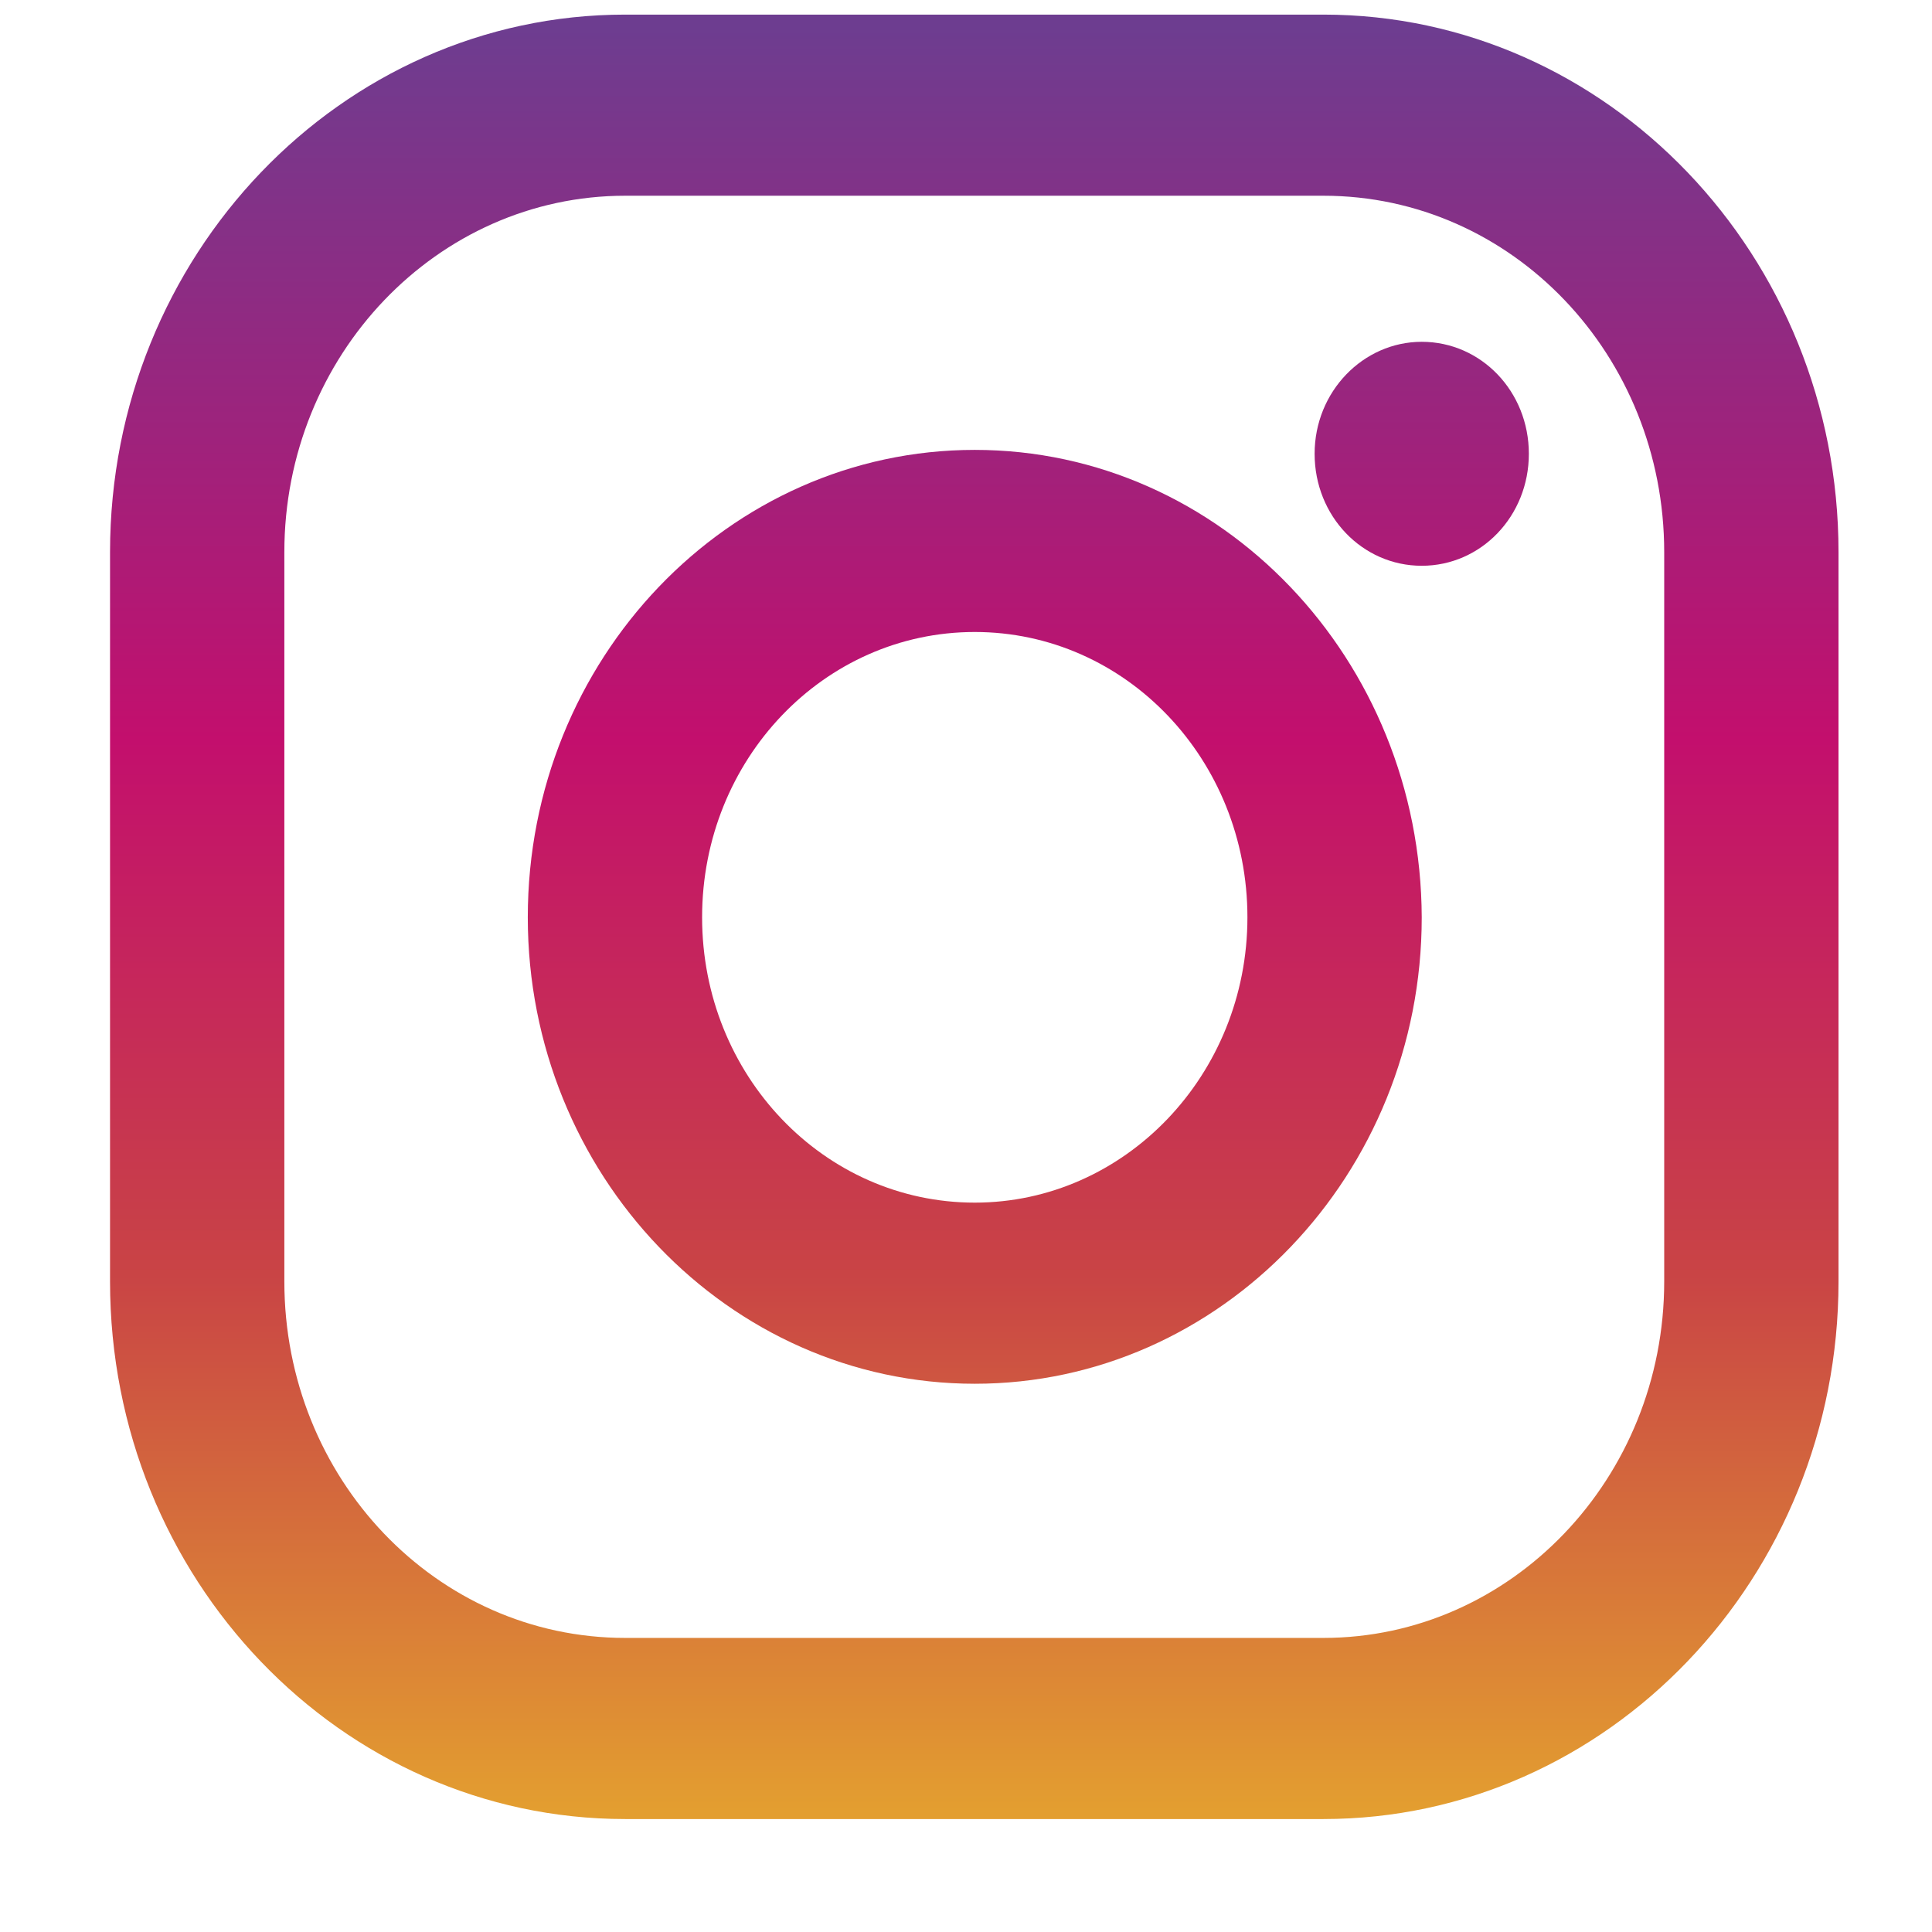 <?xml version="1.0" encoding="utf-8"?>
<!-- Generator: Adobe Illustrator 25.4.1, SVG Export Plug-In . SVG Version: 6.00 Build 0)  -->
<svg version="1.1" id="Layer_1" xmlns="http://www.w3.org/2000/svg" xmlns:xlink="http://www.w3.org/1999/xlink" x="0px" y="0px"
	 viewBox="0 0 19.84 19.84" style="enable-background:new 0 0 19.84 19.84;" xml:space="preserve">
<style type="text/css">
	.st0{fill:url(#SVGID_1_);}
	.st1{fill:url(#SVGID_00000063613804618176175250000006856212362473080757_);}
	.st2{fill:url(#SVGID_00000181048850430365927530000005785239543646065597_);}
</style>
<g>
	
		<linearGradient id="SVGID_1_" gradientUnits="userSpaceOnUse" x1="76.403" y1="121.591" x2="76.403" y2="91.88" gradientTransform="matrix(0.617 0 0 0.617 -37.16 -56.425)">
		<stop  offset="0" style="stop-color:#E39E30"/>
		<stop  offset="0.3" style="stop-color:#C94445"/>
		<stop  offset="0.6" style="stop-color:#C30F6D"/>
		<stop  offset="1" style="stop-color:#6D3D90"/>
	</linearGradient>
	<path class="st0" d="M13.59,0.15H6.42c-2.92,0-5.29,2.48-5.29,5.52v7.49c0,3.05,2.37,5.52,5.29,5.52h7.17
		c2.92,0,5.29-2.48,5.29-5.52V5.67C18.88,2.63,16.51,0.15,13.59,0.15z M17.09,13.16c0,2.02-1.57,3.66-3.5,3.66H6.42
		c-1.94,0-3.5-1.64-3.5-3.66V5.67c0-2.02,1.57-3.66,3.5-3.66h7.17c1.94,0,3.5,1.64,3.5,3.66V13.16L17.09,13.16z"/>
	
		<linearGradient id="SVGID_00000051377033884457915790000004124014736426033053_" gradientUnits="userSpaceOnUse" x1="76.404" y1="121.592" x2="76.404" y2="91.88" gradientTransform="matrix(0.617 0 0 0.617 -37.16 -56.425)">
		<stop  offset="0" style="stop-color:#E39E30"/>
		<stop  offset="0.3" style="stop-color:#C94445"/>
		<stop  offset="0.6" style="stop-color:#C30F6D"/>
		<stop  offset="1" style="stop-color:#6D3D90"/>
	</linearGradient>
	<path style="fill:url(#SVGID_00000051377033884457915790000004124014736426033053_);" d="M10.01,4.62c-2.53,0-4.59,2.15-4.59,4.8
		c0,2.64,2.06,4.79,4.59,4.79s4.59-2.15,4.59-4.79C14.59,6.77,12.54,4.62,10.01,4.62z M10.01,12.35c-1.55,0-2.8-1.31-2.8-2.93
		c0-1.62,1.25-2.93,2.8-2.93c1.55,0,2.8,1.31,2.8,2.93C12.81,11.04,11.55,12.35,10.01,12.35z"/>
	
		<linearGradient id="SVGID_00000122682919168587286810000003545402460803726997_" gradientUnits="userSpaceOnUse" x1="83.853" y1="121.589" x2="83.853" y2="91.884" gradientTransform="matrix(0.617 0 0 0.617 -37.16 -56.425)">
		<stop  offset="0" style="stop-color:#E39E30"/>
		<stop  offset="0.3" style="stop-color:#C94445"/>
		<stop  offset="0.6" style="stop-color:#C30F6D"/>
		<stop  offset="1" style="stop-color:#6D3D90"/>
	</linearGradient>
	<path style="fill:url(#SVGID_00000122682919168587286810000003545402460803726997_);" d="M14.6,3.51c0.61,0,1.1,0.51,1.1,1.15
		c0,0.64-0.49,1.15-1.1,1.15c-0.61,0-1.1-0.51-1.1-1.15C13.5,4.02,14,3.51,14.6,3.51z"/>
</g>
</svg>
